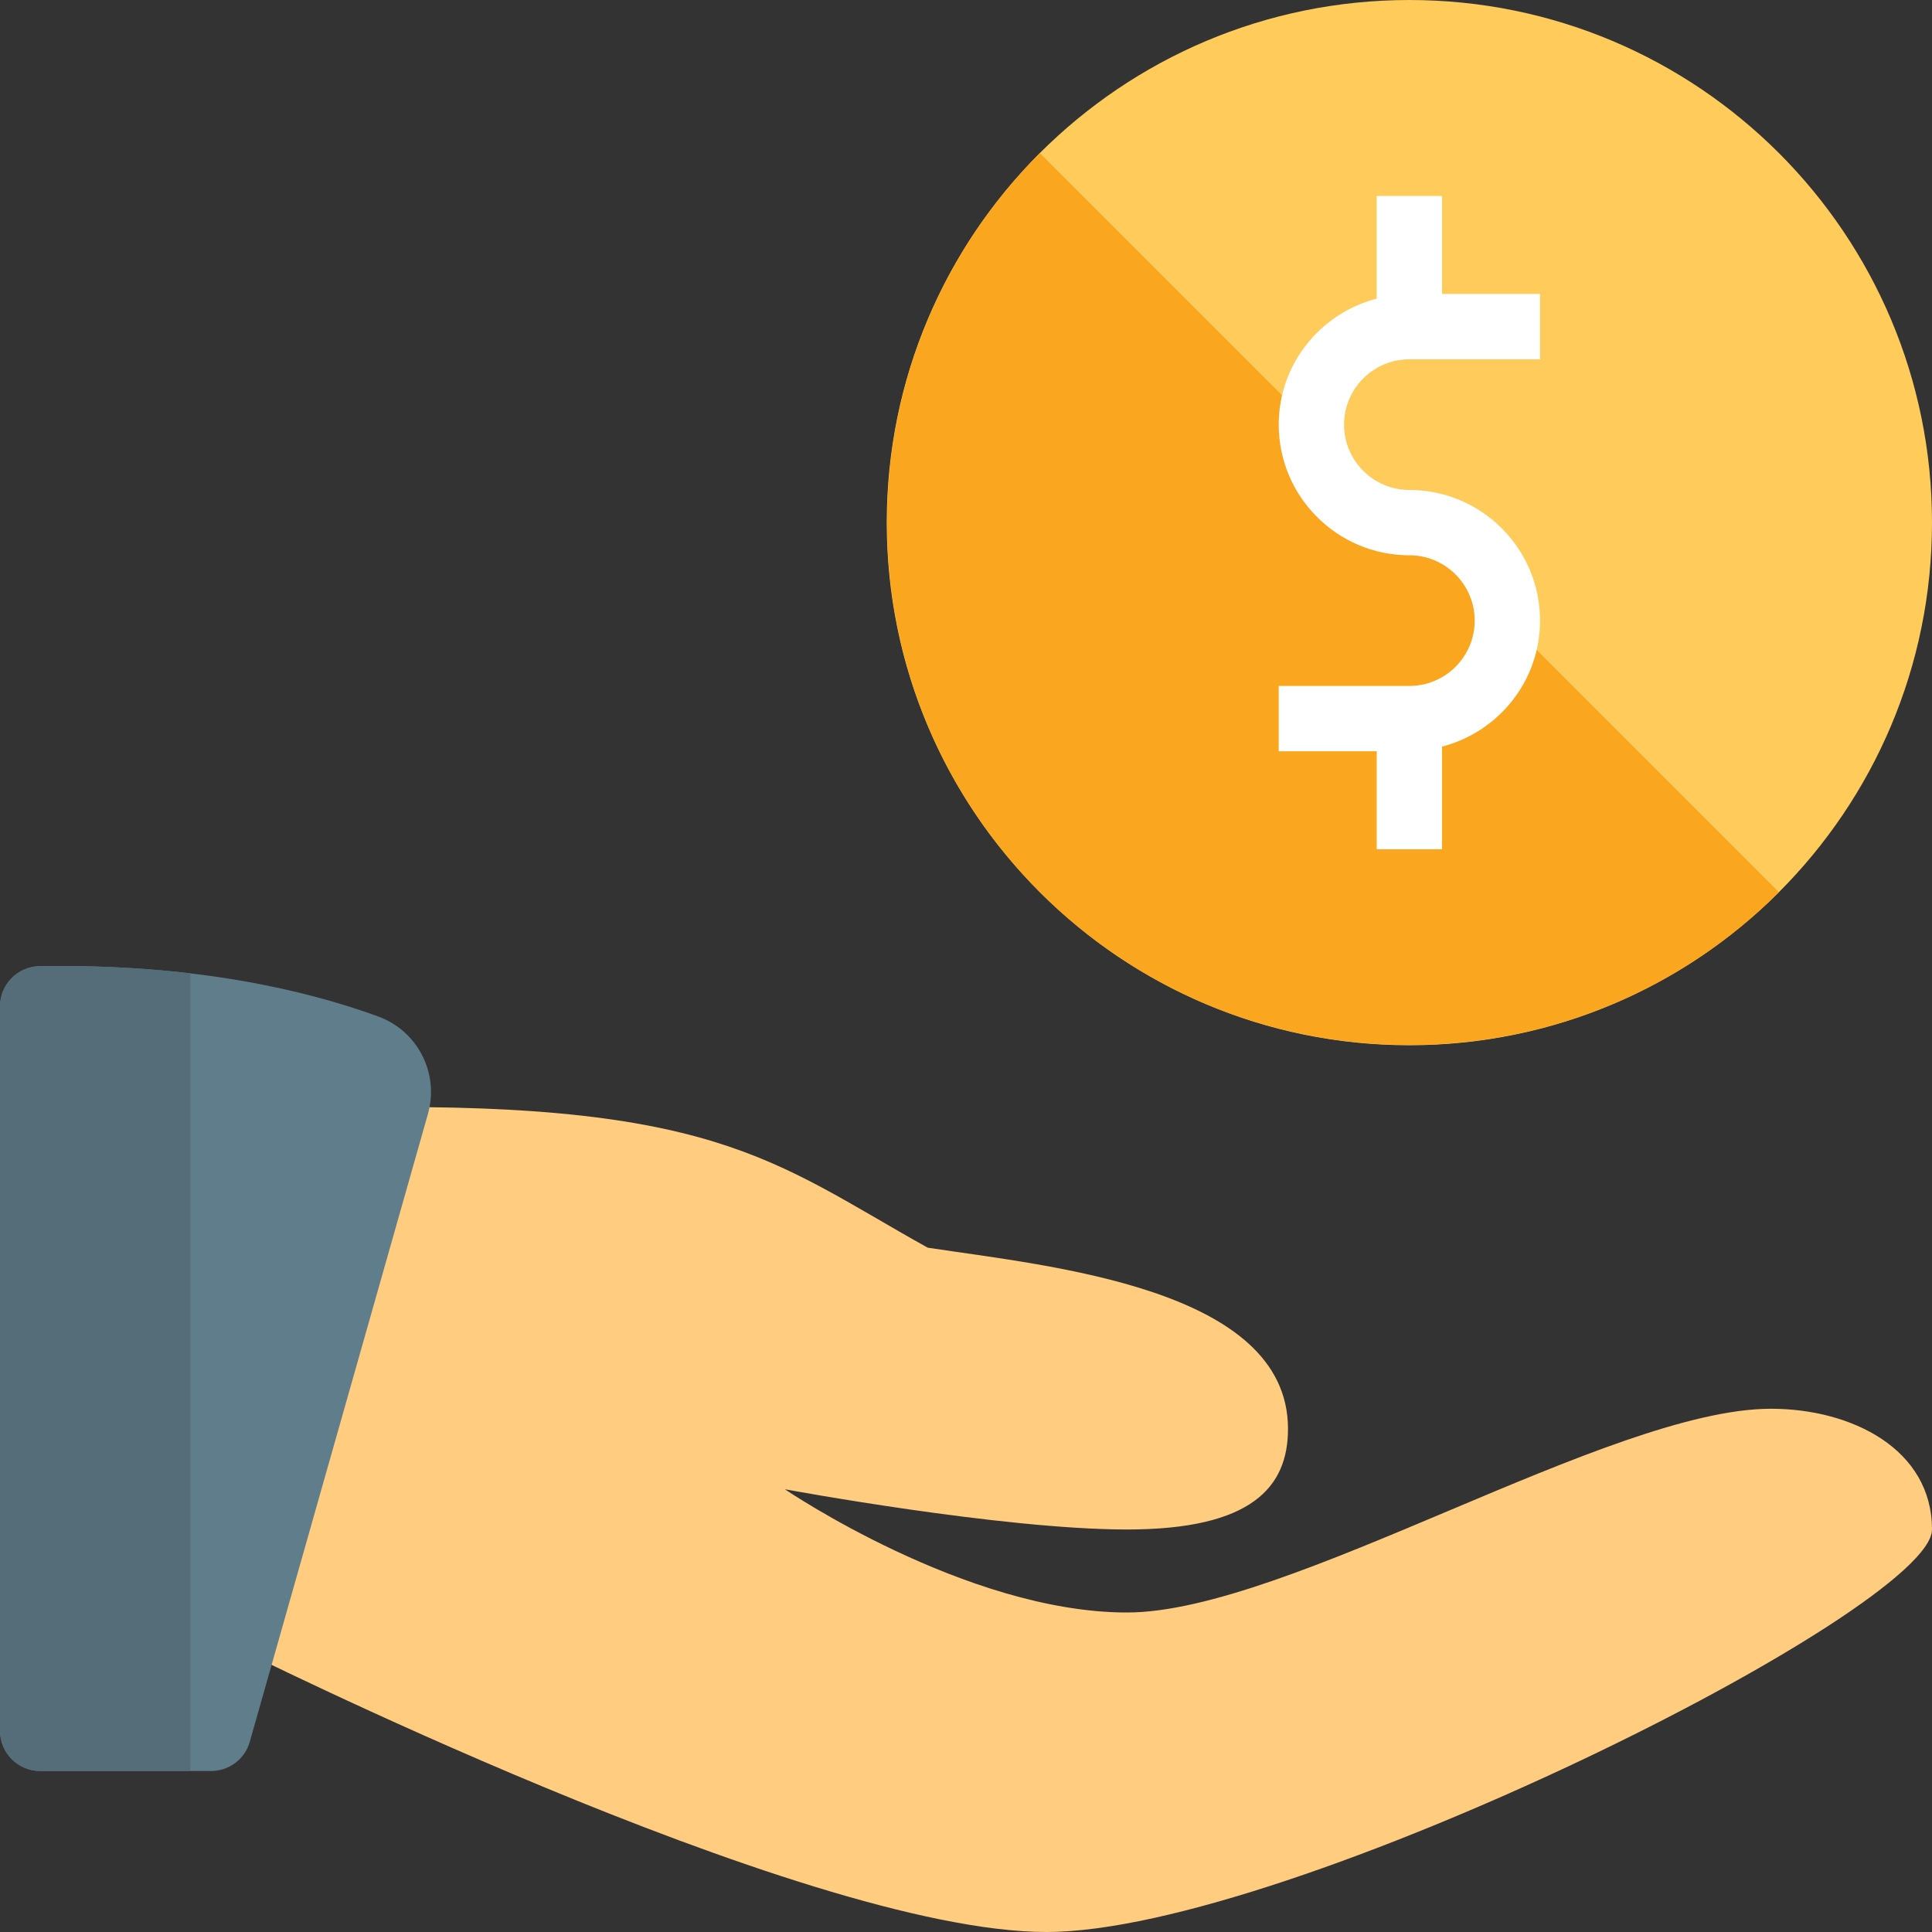 <svg width="512" height="512" viewBox="0 0 512 512" fill="none" xmlns="http://www.w3.org/2000/svg">
<rect x="0" y="0" width="512" height="512" fill="#333333" stroke="none"/>
<g clip-path="url(#clip0)">
<path d="M420.416 185.749C416.256 189.909 410.795 192 405.333 192C399.872 192 394.411 189.909 390.251 185.749L358.251 153.749C354.24 149.76 352 144.341 352 138.667V85.333C352 73.536 361.557 64 373.333 64C385.109 64 394.667 73.536 394.667 85.333V129.835L420.416 155.584C428.757 163.925 428.757 177.408 420.416 185.749Z" fill="white"/>
<path d="M373.333 64C361.557 64 352 73.536 352 85.333V138.667C352 144.341 354.24 149.76 358.251 153.749L373.333 168.832V64Z" fill="#DEDEDE"/>
<path d="M469.334 373.333C426.667 373.333 341.334 427.328 298.667 427.328C256 427.328 208 394.667 208 394.667C208 394.667 265.472 405.333 298.667 405.333C331.862 405.333 341.334 394.005 341.334 378.667C341.334 341.333 277.931 335.531 245.846 330.645C204.566 307.669 189.291 290.987 85.334 293.653L64 437.376C59.328 434.837 212.16 512 277.334 512C341.334 512 512 426.667 512 405.333C512 384 490.667 373.333 469.334 373.333V373.333Z" fill="#FFCC80"/>
<path d="M10.475 256.043C4.672 256.149 0 260.907 0 266.709V458.667C0 464.555 4.779 469.333 10.667 469.333H55.936C60.715 469.333 64.896 466.176 66.197 461.589L113.408 295.211C116.459 284.459 110.699 273.173 100.181 269.355C80.853 262.315 51.2 255.36 10.475 256.043V256.043Z" fill="#607D8B"/>
<path d="M16.021 256C14.208 256 12.352 256 10.475 256.043C4.672 256.149 0 260.907 0 266.709V458.667C0 464.555 4.779 469.333 10.667 469.333H50.453V257.941C40.064 256.725 28.608 256 16.021 256V256Z" fill="#546D79"/>
<path d="M512 138.5C512 214.992 449.992 277 373.5 277C297.008 277 235 214.992 235 138.5C235 62.008 297.008 0 373.5 0C449.992 0 512 62.008 512 138.5Z" fill="#FFCB5A"/>
<path d="M471.436 236.437C417.438 290.435 329.57 290.435 275.572 236.437C221.574 182.439 221.574 94.57 275.572 40.572L471.436 236.437Z" fill="#FBA61F"/>
<path d="M373.5 95.219H408.125V77.906H382.156V51.938H364.844V79.136C349.955 83.006 338.875 96.449 338.875 112.531C338.875 131.627 354.404 147.156 373.5 147.156C383.048 147.156 390.812 154.921 390.812 164.469C390.812 174.017 383.048 181.781 373.5 181.781H338.875V199.094H364.844V225.062H382.156V197.864C397.045 193.994 408.125 180.551 408.125 164.469C408.125 145.373 392.596 129.844 373.5 129.844C363.952 129.844 356.188 122.079 356.188 112.531C356.188 102.983 363.952 95.219 373.5 95.219Z" fill="white"/>
</g>
<defs>
<clipPath id="clip0">
<rect width="512" height="512" fill="white"/>
</clipPath>
</defs>
</svg>
